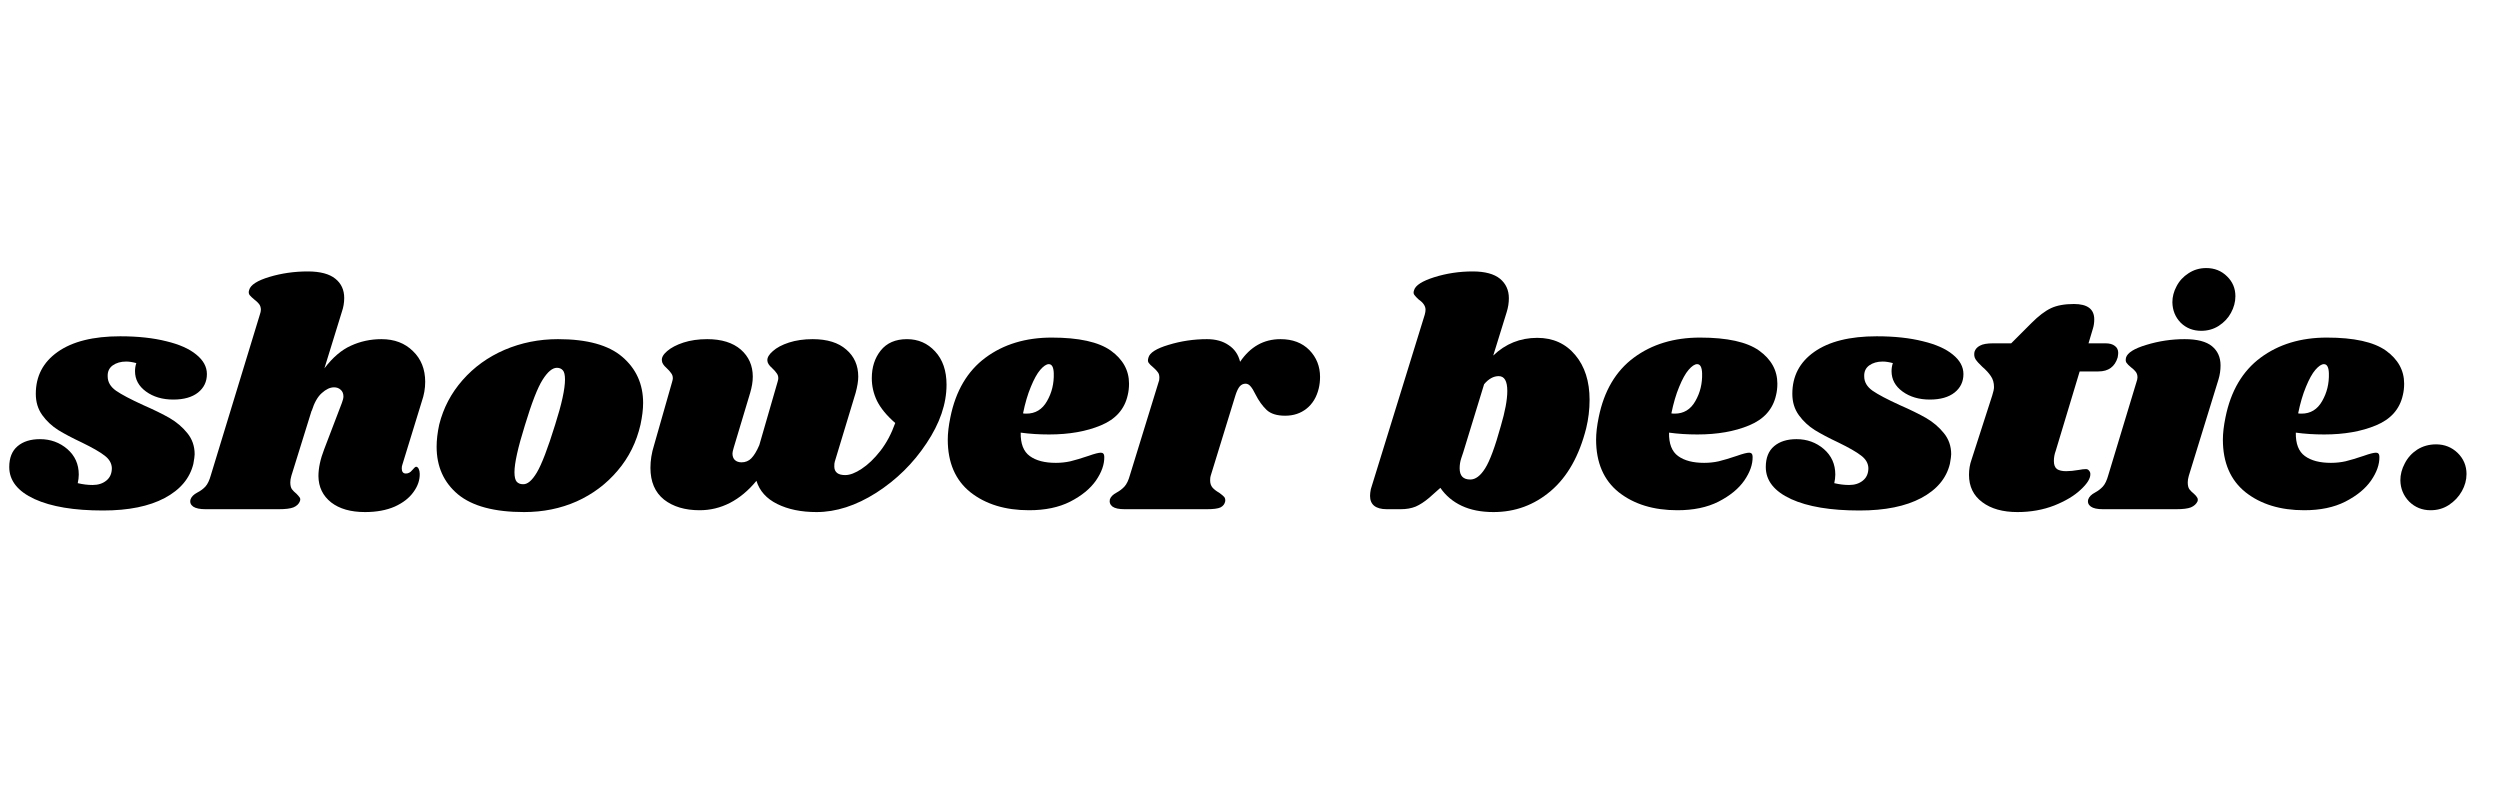 <svg version="1.0" preserveAspectRatio="xMidYMid meet" height="65" viewBox="0 0 150 48.75" zoomAndPan="magnify" width="200" xmlns:xlink="http://www.w3.org/1999/xlink" xmlns="http://www.w3.org/2000/svg"><defs><g></g><clipPath id="afb02c6cb7"><path clip-rule="nonzero" d="M 0.383 20 L 13 20 L 13 31 L 0.383 31 Z M 0.383 20"></path></clipPath></defs><g clip-path="url(#afb02c6cb7)"><g fill-opacity="1" fill="#000000"><g transform="translate(0.867, 30.552)"><g><path d="M 6.344 -10.375 C 7.414 -10.375 8.336 -10.273 9.109 -10.078 C 9.891 -9.891 10.488 -9.625 10.906 -9.281 C 11.332 -8.938 11.547 -8.547 11.547 -8.109 C 11.547 -7.648 11.367 -7.281 11.016 -7 C 10.66 -6.719 10.164 -6.578 9.531 -6.578 C 8.883 -6.578 8.336 -6.738 7.891 -7.062 C 7.453 -7.383 7.234 -7.789 7.234 -8.281 C 7.234 -8.445 7.258 -8.609 7.312 -8.766 C 7.082 -8.828 6.879 -8.859 6.703 -8.859 C 6.379 -8.859 6.109 -8.781 5.891 -8.625 C 5.68 -8.469 5.582 -8.25 5.594 -7.969 C 5.594 -7.633 5.758 -7.348 6.094 -7.109 C 6.426 -6.879 6.969 -6.594 7.719 -6.25 C 8.363 -5.969 8.895 -5.707 9.312 -5.469 C 9.727 -5.227 10.082 -4.926 10.375 -4.562 C 10.664 -4.207 10.812 -3.785 10.812 -3.297 C 10.812 -3.191 10.785 -3 10.734 -2.719 C 10.523 -1.852 9.953 -1.172 9.016 -0.672 C 8.078 -0.172 6.844 0.078 5.312 0.078 C 3.582 0.078 2.211 -0.148 1.203 -0.609 C 0.191 -1.078 -0.312 -1.719 -0.312 -2.531 C -0.312 -3.082 -0.145 -3.5 0.188 -3.781 C 0.52 -4.062 0.969 -4.203 1.531 -4.203 C 2.164 -4.203 2.711 -4.004 3.172 -3.609 C 3.629 -3.211 3.859 -2.703 3.859 -2.078 C 3.859 -1.91 3.836 -1.738 3.797 -1.562 C 4.109 -1.488 4.406 -1.453 4.688 -1.453 C 5.02 -1.453 5.297 -1.539 5.516 -1.719 C 5.734 -1.895 5.844 -2.145 5.844 -2.469 C 5.832 -2.758 5.688 -3.008 5.406 -3.219 C 5.125 -3.438 4.672 -3.695 4.047 -4 C 3.473 -4.27 3 -4.52 2.625 -4.75 C 2.25 -4.988 1.93 -5.285 1.672 -5.641 C 1.41 -6.004 1.281 -6.43 1.281 -6.922 C 1.281 -7.984 1.719 -8.82 2.594 -9.438 C 3.477 -10.062 4.727 -10.375 6.344 -10.375 Z M 6.344 -10.375"></path></g></g></g></g><g fill-opacity="1" fill="#000000"><g transform="translate(12.309, 30.552)"><g><path d="M 11.828 -2.656 C 11.805 -2.602 11.797 -2.531 11.797 -2.438 C 11.797 -2.344 11.816 -2.27 11.859 -2.219 C 11.898 -2.164 11.961 -2.141 12.047 -2.141 C 12.191 -2.141 12.316 -2.207 12.422 -2.344 C 12.535 -2.477 12.613 -2.547 12.656 -2.547 C 12.719 -2.547 12.77 -2.504 12.812 -2.422 C 12.852 -2.336 12.875 -2.238 12.875 -2.125 C 12.883 -1.75 12.758 -1.383 12.5 -1.031 C 12.25 -0.676 11.875 -0.383 11.375 -0.156 C 10.875 0.062 10.281 0.172 9.594 0.172 C 8.738 0.172 8.062 -0.02 7.562 -0.406 C 7.062 -0.801 6.805 -1.328 6.797 -1.984 C 6.797 -2.461 6.91 -3 7.141 -3.594 L 8.203 -6.375 C 8.266 -6.539 8.297 -6.672 8.297 -6.766 C 8.297 -6.941 8.238 -7.078 8.125 -7.172 C 8.02 -7.266 7.891 -7.312 7.734 -7.312 C 7.492 -7.312 7.25 -7.195 7 -6.969 C 6.75 -6.75 6.547 -6.391 6.391 -5.891 L 6.391 -5.922 L 5.172 -2 C 5.129 -1.852 5.109 -1.723 5.109 -1.609 C 5.109 -1.43 5.141 -1.297 5.203 -1.203 C 5.273 -1.109 5.367 -1.016 5.484 -0.922 C 5.566 -0.836 5.629 -0.766 5.672 -0.703 C 5.711 -0.648 5.719 -0.578 5.688 -0.484 C 5.625 -0.316 5.492 -0.191 5.297 -0.109 C 5.109 -0.035 4.816 0 4.422 0 L 0.016 0 C -0.316 0 -0.562 -0.051 -0.719 -0.156 C -0.875 -0.27 -0.926 -0.414 -0.875 -0.594 C -0.82 -0.75 -0.688 -0.883 -0.469 -1 C -0.27 -1.102 -0.109 -1.223 0.016 -1.359 C 0.148 -1.504 0.258 -1.734 0.344 -2.047 L 3.281 -11.672 C 3.32 -11.785 3.344 -11.883 3.344 -11.969 C 3.344 -12.102 3.305 -12.219 3.234 -12.312 C 3.16 -12.406 3.066 -12.492 2.953 -12.578 C 2.828 -12.68 2.734 -12.77 2.672 -12.844 C 2.609 -12.926 2.598 -13.031 2.641 -13.156 C 2.723 -13.457 3.129 -13.719 3.859 -13.938 C 4.586 -14.156 5.352 -14.266 6.156 -14.266 C 6.906 -14.266 7.457 -14.117 7.812 -13.828 C 8.164 -13.547 8.344 -13.16 8.344 -12.672 C 8.344 -12.391 8.297 -12.113 8.203 -11.844 L 7.156 -8.453 C 7.656 -9.109 8.188 -9.562 8.75 -9.812 C 9.312 -10.07 9.922 -10.203 10.578 -10.203 C 11.359 -10.203 11.988 -9.961 12.469 -9.484 C 12.957 -9.016 13.203 -8.398 13.203 -7.641 C 13.203 -7.242 13.133 -6.852 13 -6.469 Z M 11.828 -2.656"></path></g></g></g><g fill-opacity="1" fill="#000000"><g transform="translate(26.009, 30.552)"><g><path d="M 7.469 -10.203 C 9.219 -10.203 10.504 -9.848 11.328 -9.141 C 12.16 -8.43 12.578 -7.508 12.578 -6.375 C 12.578 -5.988 12.523 -5.555 12.422 -5.078 C 12.18 -4.023 11.723 -3.102 11.047 -2.312 C 10.379 -1.52 9.562 -0.906 8.594 -0.469 C 7.625 -0.039 6.57 0.172 5.438 0.172 C 3.656 0.172 2.332 -0.18 1.469 -0.891 C 0.613 -1.609 0.188 -2.562 0.188 -3.75 C 0.188 -4.145 0.238 -4.586 0.344 -5.078 C 0.594 -6.078 1.062 -6.969 1.75 -7.75 C 2.438 -8.531 3.273 -9.133 4.266 -9.562 C 5.266 -9.988 6.332 -10.203 7.469 -10.203 Z M 7.406 -8.484 C 7.133 -8.484 6.848 -8.242 6.547 -7.766 C 6.242 -7.285 5.891 -6.375 5.484 -5.031 C 5.066 -3.695 4.859 -2.758 4.859 -2.219 C 4.859 -1.938 4.906 -1.742 5 -1.641 C 5.094 -1.547 5.211 -1.5 5.359 -1.5 C 5.629 -1.477 5.91 -1.711 6.203 -2.203 C 6.492 -2.691 6.859 -3.645 7.297 -5.062 C 7.691 -6.301 7.891 -7.207 7.891 -7.781 C 7.891 -8.051 7.848 -8.234 7.766 -8.328 C 7.68 -8.43 7.562 -8.484 7.406 -8.484 Z M 7.406 -8.484"></path></g></g></g><g fill-opacity="1" fill="#000000"><g transform="translate(38.667, 30.552)"><g><path d="M 18.125 -7.469 C 18.125 -6.32 17.723 -5.148 16.922 -3.953 C 16.129 -2.754 15.125 -1.766 13.906 -0.984 C 12.688 -0.211 11.492 0.172 10.328 0.172 C 9.398 0.172 8.613 0.008 7.969 -0.312 C 7.32 -0.633 6.906 -1.098 6.719 -1.703 C 6.238 -1.117 5.707 -0.676 5.125 -0.375 C 4.551 -0.082 3.945 0.062 3.312 0.062 C 2.438 0.062 1.723 -0.148 1.172 -0.578 C 0.629 -1.016 0.359 -1.648 0.359 -2.484 C 0.359 -2.922 0.43 -3.375 0.578 -3.844 L 1.656 -7.625 C 1.688 -7.727 1.703 -7.805 1.703 -7.859 C 1.703 -7.984 1.664 -8.086 1.594 -8.172 C 1.531 -8.266 1.441 -8.363 1.328 -8.469 C 1.141 -8.633 1.047 -8.785 1.047 -8.922 C 1.023 -9.098 1.129 -9.285 1.359 -9.484 C 1.598 -9.691 1.926 -9.863 2.344 -10 C 2.758 -10.133 3.234 -10.203 3.766 -10.203 C 4.629 -10.203 5.301 -9.992 5.781 -9.578 C 6.258 -9.16 6.5 -8.617 6.5 -7.953 C 6.5 -7.648 6.445 -7.328 6.344 -6.984 L 5.359 -3.703 C 5.305 -3.523 5.281 -3.406 5.281 -3.344 C 5.281 -3.176 5.328 -3.047 5.422 -2.953 C 5.523 -2.859 5.66 -2.812 5.828 -2.812 C 6.055 -2.812 6.25 -2.891 6.406 -3.047 C 6.57 -3.211 6.734 -3.477 6.891 -3.844 L 7.984 -7.625 C 8.016 -7.727 8.031 -7.805 8.031 -7.859 C 8.031 -7.984 7.992 -8.086 7.922 -8.172 C 7.859 -8.266 7.77 -8.363 7.656 -8.469 C 7.469 -8.633 7.375 -8.785 7.375 -8.922 C 7.363 -9.098 7.473 -9.285 7.703 -9.484 C 7.93 -9.691 8.254 -9.863 8.672 -10 C 9.086 -10.133 9.562 -10.203 10.094 -10.203 C 10.969 -10.203 11.641 -9.992 12.109 -9.578 C 12.586 -9.172 12.828 -8.629 12.828 -7.953 C 12.828 -7.68 12.773 -7.359 12.672 -6.984 L 11.422 -2.859 C 11.398 -2.797 11.391 -2.695 11.391 -2.562 C 11.391 -2.395 11.445 -2.266 11.562 -2.172 C 11.676 -2.086 11.836 -2.047 12.047 -2.047 C 12.328 -2.047 12.656 -2.172 13.031 -2.422 C 13.414 -2.672 13.789 -3.031 14.156 -3.5 C 14.52 -3.969 14.816 -4.523 15.047 -5.172 C 14.535 -5.617 14.172 -6.062 13.953 -6.5 C 13.742 -6.938 13.641 -7.391 13.641 -7.859 C 13.641 -8.516 13.816 -9.066 14.172 -9.516 C 14.535 -9.973 15.062 -10.203 15.75 -10.203 C 16.426 -10.203 16.988 -9.957 17.438 -9.469 C 17.895 -8.977 18.125 -8.312 18.125 -7.469 Z M 18.125 -7.469"></path></g></g></g><g fill-opacity="1" fill="#000000"><g transform="translate(56.554, 30.552)"><g><path d="M 6.547 -10.297 C 8.18 -10.297 9.363 -10.035 10.094 -9.516 C 10.82 -8.992 11.188 -8.332 11.188 -7.531 C 11.188 -7.281 11.16 -7.051 11.109 -6.844 C 10.922 -6 10.383 -5.395 9.5 -5.031 C 8.625 -4.664 7.586 -4.484 6.391 -4.484 C 5.785 -4.484 5.219 -4.52 4.688 -4.594 C 4.676 -3.926 4.859 -3.457 5.234 -3.188 C 5.609 -2.914 6.129 -2.781 6.797 -2.781 C 7.098 -2.781 7.391 -2.812 7.672 -2.875 C 7.961 -2.945 8.328 -3.055 8.766 -3.203 C 9.117 -3.328 9.363 -3.391 9.5 -3.391 C 9.633 -3.391 9.703 -3.305 9.703 -3.141 C 9.711 -2.691 9.547 -2.219 9.203 -1.719 C 8.859 -1.227 8.344 -0.805 7.656 -0.453 C 6.977 -0.109 6.156 0.062 5.188 0.062 C 3.758 0.062 2.586 -0.297 1.672 -1.016 C 0.766 -1.742 0.312 -2.797 0.312 -4.172 C 0.312 -4.555 0.363 -5.004 0.469 -5.516 C 0.789 -7.098 1.492 -8.289 2.578 -9.094 C 3.66 -9.895 4.984 -10.297 6.547 -10.297 Z M 4.828 -5.75 C 4.879 -5.738 4.945 -5.734 5.031 -5.734 C 5.57 -5.734 5.984 -5.984 6.266 -6.484 C 6.555 -6.984 6.691 -7.539 6.672 -8.156 C 6.66 -8.52 6.562 -8.703 6.375 -8.703 C 6.227 -8.703 6.055 -8.586 5.859 -8.359 C 5.672 -8.141 5.484 -7.801 5.297 -7.344 C 5.109 -6.895 4.953 -6.363 4.828 -5.75 Z M 4.828 -5.75"></path></g></g></g><g fill-opacity="1" fill="#000000"><g transform="translate(67.359, 30.552)"><g><path d="M 9.469 -10.203 C 10.195 -10.203 10.773 -9.984 11.203 -9.547 C 11.629 -9.109 11.844 -8.57 11.844 -7.938 C 11.844 -7.688 11.816 -7.457 11.766 -7.25 C 11.641 -6.727 11.395 -6.32 11.031 -6.031 C 10.676 -5.75 10.25 -5.609 9.75 -5.609 C 9.258 -5.609 8.891 -5.723 8.641 -5.953 C 8.391 -6.191 8.164 -6.504 7.969 -6.891 C 7.863 -7.109 7.766 -7.27 7.672 -7.375 C 7.586 -7.477 7.488 -7.531 7.375 -7.531 C 7.238 -7.531 7.125 -7.477 7.031 -7.375 C 6.938 -7.27 6.848 -7.086 6.766 -6.828 L 5.281 -2 C 5.258 -1.938 5.25 -1.844 5.25 -1.719 C 5.25 -1.551 5.297 -1.41 5.391 -1.297 C 5.484 -1.191 5.617 -1.086 5.797 -0.984 C 5.941 -0.879 6.039 -0.797 6.094 -0.734 C 6.145 -0.672 6.164 -0.586 6.156 -0.484 C 6.125 -0.316 6.031 -0.191 5.875 -0.109 C 5.719 -0.035 5.445 0 5.062 0 L 0.109 0 C -0.223 0 -0.461 -0.051 -0.609 -0.156 C -0.754 -0.27 -0.805 -0.414 -0.766 -0.594 C -0.711 -0.75 -0.578 -0.883 -0.359 -1 C -0.172 -1.102 -0.016 -1.223 0.109 -1.359 C 0.242 -1.504 0.352 -1.734 0.438 -2.047 L 2.156 -7.625 C 2.188 -7.688 2.203 -7.773 2.203 -7.891 C 2.203 -8.035 2.172 -8.145 2.109 -8.219 C 2.055 -8.301 1.961 -8.398 1.828 -8.516 C 1.703 -8.617 1.613 -8.707 1.562 -8.781 C 1.508 -8.852 1.504 -8.957 1.547 -9.094 C 1.617 -9.383 2.02 -9.641 2.75 -9.859 C 3.488 -10.086 4.258 -10.203 5.062 -10.203 C 5.582 -10.203 6.016 -10.082 6.359 -9.844 C 6.711 -9.613 6.941 -9.281 7.047 -8.844 C 7.66 -9.75 8.469 -10.203 9.469 -10.203 Z M 9.469 -10.203"></path></g></g></g><g fill-opacity="1" fill="#000000"><g transform="translate(78.532, 30.552)"><g></g></g></g><g fill-opacity="1" fill="#000000"><g transform="translate(82.391, 30.552)"><g><path d="M 9.844 -10.281 C 10.789 -10.281 11.551 -9.938 12.125 -9.25 C 12.695 -8.57 12.984 -7.676 12.984 -6.562 C 12.984 -5.977 12.914 -5.41 12.781 -4.859 C 12.363 -3.203 11.656 -1.945 10.656 -1.094 C 9.664 -0.25 8.52 0.172 7.219 0.172 C 6.477 0.172 5.844 0.047 5.312 -0.203 C 4.781 -0.453 4.352 -0.812 4.031 -1.281 L 3.344 -0.672 C 3.07 -0.441 2.805 -0.27 2.547 -0.156 C 2.285 -0.051 1.988 0 1.656 0 L 0.812 0 C 0.488 0 0.238 -0.066 0.062 -0.203 C -0.102 -0.336 -0.188 -0.535 -0.188 -0.797 C -0.188 -0.91 -0.172 -1.047 -0.141 -1.203 L 3.094 -11.672 C 3.125 -11.785 3.141 -11.883 3.141 -11.969 C 3.141 -12.188 3.004 -12.391 2.734 -12.578 C 2.609 -12.691 2.52 -12.785 2.469 -12.859 C 2.414 -12.93 2.41 -13.023 2.453 -13.141 C 2.535 -13.43 2.941 -13.691 3.672 -13.922 C 4.398 -14.148 5.164 -14.266 5.969 -14.266 C 6.707 -14.266 7.254 -14.117 7.609 -13.828 C 7.961 -13.535 8.141 -13.145 8.141 -12.656 C 8.141 -12.383 8.098 -12.113 8.016 -11.844 L 7.203 -9.219 C 7.941 -9.926 8.82 -10.281 9.844 -10.281 Z M 7.656 -4.984 C 7.914 -5.859 8.047 -6.562 8.047 -7.094 C 8.047 -7.688 7.875 -7.984 7.531 -7.984 C 7.219 -7.984 6.926 -7.82 6.656 -7.5 L 5.406 -3.422 L 5.281 -3.047 C 5.219 -2.859 5.188 -2.66 5.188 -2.453 C 5.188 -2.004 5.398 -1.781 5.828 -1.781 C 6.141 -1.781 6.438 -2.004 6.719 -2.453 C 7 -2.898 7.312 -3.742 7.656 -4.984 Z M 7.656 -4.984"></path></g></g></g><g fill-opacity="1" fill="#000000"><g transform="translate(95.454, 30.552)"><g><path d="M 6.547 -10.297 C 8.18 -10.297 9.363 -10.035 10.094 -9.516 C 10.82 -8.992 11.188 -8.332 11.188 -7.531 C 11.188 -7.281 11.16 -7.051 11.109 -6.844 C 10.922 -6 10.383 -5.395 9.5 -5.031 C 8.625 -4.664 7.586 -4.484 6.391 -4.484 C 5.785 -4.484 5.219 -4.52 4.688 -4.594 C 4.676 -3.926 4.859 -3.457 5.234 -3.188 C 5.609 -2.914 6.129 -2.781 6.797 -2.781 C 7.098 -2.781 7.391 -2.812 7.672 -2.875 C 7.961 -2.945 8.328 -3.055 8.766 -3.203 C 9.117 -3.328 9.363 -3.391 9.5 -3.391 C 9.633 -3.391 9.703 -3.305 9.703 -3.141 C 9.711 -2.691 9.547 -2.219 9.203 -1.719 C 8.859 -1.227 8.344 -0.805 7.656 -0.453 C 6.977 -0.109 6.156 0.062 5.188 0.062 C 3.758 0.062 2.586 -0.297 1.672 -1.016 C 0.766 -1.742 0.312 -2.797 0.312 -4.172 C 0.312 -4.555 0.363 -5.004 0.469 -5.516 C 0.789 -7.098 1.492 -8.289 2.578 -9.094 C 3.66 -9.895 4.984 -10.297 6.547 -10.297 Z M 4.828 -5.75 C 4.879 -5.738 4.945 -5.734 5.031 -5.734 C 5.57 -5.734 5.984 -5.984 6.266 -6.484 C 6.555 -6.984 6.691 -7.539 6.672 -8.156 C 6.66 -8.52 6.562 -8.703 6.375 -8.703 C 6.227 -8.703 6.055 -8.586 5.859 -8.359 C 5.672 -8.141 5.484 -7.801 5.297 -7.344 C 5.109 -6.895 4.953 -6.363 4.828 -5.75 Z M 4.828 -5.75"></path></g></g></g><g fill-opacity="1" fill="#000000"><g transform="translate(106.259, 30.552)"><g><path d="M 6.344 -10.375 C 7.414 -10.375 8.336 -10.273 9.109 -10.078 C 9.891 -9.891 10.488 -9.625 10.906 -9.281 C 11.332 -8.938 11.547 -8.547 11.547 -8.109 C 11.547 -7.648 11.367 -7.281 11.016 -7 C 10.66 -6.719 10.164 -6.578 9.531 -6.578 C 8.883 -6.578 8.336 -6.738 7.891 -7.062 C 7.453 -7.383 7.234 -7.789 7.234 -8.281 C 7.234 -8.445 7.258 -8.609 7.312 -8.766 C 7.082 -8.828 6.879 -8.859 6.703 -8.859 C 6.379 -8.859 6.109 -8.781 5.891 -8.625 C 5.68 -8.469 5.582 -8.25 5.594 -7.969 C 5.594 -7.633 5.758 -7.348 6.094 -7.109 C 6.426 -6.879 6.969 -6.594 7.719 -6.25 C 8.363 -5.969 8.895 -5.707 9.312 -5.469 C 9.727 -5.227 10.082 -4.926 10.375 -4.562 C 10.664 -4.207 10.812 -3.785 10.812 -3.297 C 10.812 -3.191 10.785 -3 10.734 -2.719 C 10.523 -1.852 9.953 -1.172 9.016 -0.672 C 8.078 -0.172 6.844 0.078 5.312 0.078 C 3.582 0.078 2.211 -0.148 1.203 -0.609 C 0.191 -1.078 -0.312 -1.719 -0.312 -2.531 C -0.312 -3.082 -0.145 -3.5 0.188 -3.781 C 0.52 -4.062 0.969 -4.203 1.531 -4.203 C 2.164 -4.203 2.711 -4.004 3.172 -3.609 C 3.629 -3.211 3.859 -2.703 3.859 -2.078 C 3.859 -1.91 3.836 -1.738 3.797 -1.562 C 4.109 -1.488 4.406 -1.453 4.688 -1.453 C 5.02 -1.453 5.297 -1.539 5.516 -1.719 C 5.734 -1.895 5.844 -2.145 5.844 -2.469 C 5.832 -2.758 5.688 -3.008 5.406 -3.219 C 5.125 -3.438 4.672 -3.695 4.047 -4 C 3.473 -4.27 3 -4.52 2.625 -4.75 C 2.25 -4.988 1.93 -5.285 1.672 -5.641 C 1.41 -6.004 1.281 -6.43 1.281 -6.922 C 1.281 -7.984 1.719 -8.82 2.594 -9.438 C 3.477 -10.062 4.727 -10.375 6.344 -10.375 Z M 6.344 -10.375"></path></g></g></g><g fill-opacity="1" fill="#000000"><g transform="translate(117.702, 30.552)"><g><path d="M 8.625 -9.953 C 8.875 -9.953 9.062 -9.898 9.188 -9.797 C 9.32 -9.703 9.391 -9.562 9.391 -9.375 C 9.391 -9.32 9.379 -9.234 9.359 -9.109 C 9.191 -8.547 8.805 -8.266 8.203 -8.266 L 7.078 -8.266 L 5.641 -3.5 C 5.566 -3.301 5.531 -3.098 5.531 -2.891 C 5.531 -2.66 5.594 -2.5 5.719 -2.406 C 5.852 -2.32 6.035 -2.281 6.266 -2.281 C 6.473 -2.281 6.734 -2.305 7.047 -2.359 C 7.203 -2.391 7.336 -2.406 7.453 -2.406 C 7.535 -2.406 7.598 -2.375 7.641 -2.312 C 7.691 -2.258 7.719 -2.191 7.719 -2.109 C 7.727 -1.848 7.535 -1.535 7.141 -1.172 C 6.754 -0.805 6.223 -0.488 5.547 -0.219 C 4.879 0.039 4.145 0.172 3.344 0.172 C 2.469 0.172 1.766 -0.023 1.234 -0.422 C 0.703 -0.816 0.438 -1.363 0.438 -2.062 C 0.438 -2.383 0.488 -2.691 0.594 -2.984 L 1.828 -6.812 C 1.898 -7.031 1.938 -7.203 1.938 -7.328 C 1.938 -7.586 1.875 -7.805 1.75 -7.984 C 1.625 -8.172 1.453 -8.359 1.234 -8.547 C 1.047 -8.723 0.91 -8.875 0.828 -9 C 0.754 -9.125 0.734 -9.27 0.766 -9.438 C 0.816 -9.602 0.926 -9.727 1.094 -9.812 C 1.258 -9.906 1.523 -9.953 1.891 -9.953 L 2.969 -9.953 L 4.188 -11.172 C 4.613 -11.598 5.004 -11.895 5.359 -12.062 C 5.711 -12.227 6.172 -12.312 6.734 -12.312 C 7.547 -12.312 7.953 -12.004 7.953 -11.391 C 7.953 -11.191 7.926 -11.008 7.875 -10.844 L 7.609 -9.953 Z M 8.625 -9.953"></path></g></g></g><g fill-opacity="1" fill="#000000"><g transform="translate(125.999, 30.552)"><g><path d="M 5.078 -10.203 C 5.828 -10.203 6.375 -10.062 6.719 -9.781 C 7.062 -9.5 7.234 -9.113 7.234 -8.625 C 7.234 -8.332 7.191 -8.051 7.109 -7.781 L 5.328 -2 C 5.285 -1.852 5.266 -1.723 5.266 -1.609 C 5.266 -1.43 5.297 -1.297 5.359 -1.203 C 5.43 -1.109 5.523 -1.016 5.641 -0.922 C 5.734 -0.836 5.797 -0.766 5.828 -0.703 C 5.867 -0.648 5.879 -0.578 5.859 -0.484 C 5.785 -0.316 5.648 -0.191 5.453 -0.109 C 5.266 -0.035 4.973 0 4.578 0 L 0.172 0 C -0.16 0 -0.398 -0.051 -0.547 -0.156 C -0.703 -0.27 -0.754 -0.414 -0.703 -0.594 C -0.648 -0.75 -0.516 -0.883 -0.297 -1 C -0.109 -1.102 0.047 -1.223 0.172 -1.359 C 0.305 -1.504 0.414 -1.734 0.5 -2.047 L 2.188 -7.625 C 2.227 -7.738 2.25 -7.832 2.25 -7.906 C 2.25 -8.051 2.211 -8.164 2.141 -8.25 C 2.078 -8.332 1.984 -8.422 1.859 -8.516 C 1.734 -8.617 1.645 -8.707 1.594 -8.781 C 1.539 -8.852 1.531 -8.957 1.562 -9.094 C 1.645 -9.383 2.051 -9.641 2.781 -9.859 C 3.52 -10.086 4.285 -10.203 5.078 -10.203 Z M 6.375 -14.469 C 6.875 -14.469 7.289 -14.301 7.625 -13.969 C 7.957 -13.645 8.125 -13.25 8.125 -12.781 C 8.125 -12.438 8.035 -12.102 7.859 -11.781 C 7.691 -11.469 7.445 -11.207 7.125 -11 C 6.812 -10.801 6.461 -10.703 6.078 -10.703 C 5.586 -10.703 5.176 -10.863 4.844 -11.188 C 4.52 -11.52 4.352 -11.93 4.344 -12.422 C 4.344 -12.742 4.426 -13.062 4.594 -13.375 C 4.758 -13.695 5 -13.957 5.312 -14.156 C 5.625 -14.363 5.977 -14.469 6.375 -14.469 Z M 6.375 -14.469"></path></g></g></g><g fill-opacity="1" fill="#000000"><g transform="translate(133.061, 30.552)"><g><path d="M 6.547 -10.297 C 8.18 -10.297 9.363 -10.035 10.094 -9.516 C 10.82 -8.992 11.188 -8.332 11.188 -7.531 C 11.188 -7.281 11.16 -7.051 11.109 -6.844 C 10.922 -6 10.383 -5.395 9.5 -5.031 C 8.625 -4.664 7.586 -4.484 6.391 -4.484 C 5.785 -4.484 5.219 -4.52 4.688 -4.594 C 4.676 -3.926 4.859 -3.457 5.234 -3.188 C 5.609 -2.914 6.129 -2.781 6.797 -2.781 C 7.098 -2.781 7.391 -2.812 7.672 -2.875 C 7.961 -2.945 8.328 -3.055 8.766 -3.203 C 9.117 -3.328 9.363 -3.391 9.5 -3.391 C 9.633 -3.391 9.703 -3.305 9.703 -3.141 C 9.711 -2.691 9.547 -2.219 9.203 -1.719 C 8.859 -1.227 8.344 -0.805 7.656 -0.453 C 6.977 -0.109 6.156 0.062 5.188 0.062 C 3.758 0.062 2.586 -0.297 1.672 -1.016 C 0.766 -1.742 0.312 -2.797 0.312 -4.172 C 0.312 -4.555 0.363 -5.004 0.469 -5.516 C 0.789 -7.098 1.492 -8.289 2.578 -9.094 C 3.66 -9.895 4.984 -10.297 6.547 -10.297 Z M 4.828 -5.75 C 4.879 -5.738 4.945 -5.734 5.031 -5.734 C 5.57 -5.734 5.984 -5.984 6.266 -6.484 C 6.555 -6.984 6.691 -7.539 6.672 -8.156 C 6.66 -8.52 6.562 -8.703 6.375 -8.703 C 6.227 -8.703 6.055 -8.586 5.859 -8.359 C 5.672 -8.141 5.484 -7.801 5.297 -7.344 C 5.109 -6.895 4.953 -6.363 4.828 -5.75 Z M 4.828 -5.75"></path></g></g></g><g fill-opacity="1" fill="#000000"><g transform="translate(143.866, 30.552)"><g><path d="M 2.297 -3.891 C 2.805 -3.891 3.238 -3.719 3.594 -3.375 C 3.945 -3.031 4.125 -2.609 4.125 -2.109 C 4.125 -1.754 4.031 -1.41 3.844 -1.078 C 3.656 -0.742 3.395 -0.469 3.062 -0.25 C 2.738 -0.039 2.375 0.062 1.969 0.062 C 1.469 0.062 1.039 -0.109 0.688 -0.453 C 0.344 -0.805 0.164 -1.234 0.156 -1.734 C 0.156 -2.078 0.242 -2.414 0.422 -2.75 C 0.598 -3.094 0.848 -3.367 1.172 -3.578 C 1.504 -3.785 1.879 -3.891 2.297 -3.891 Z M 2.297 -3.891"></path></g></g></g></svg>